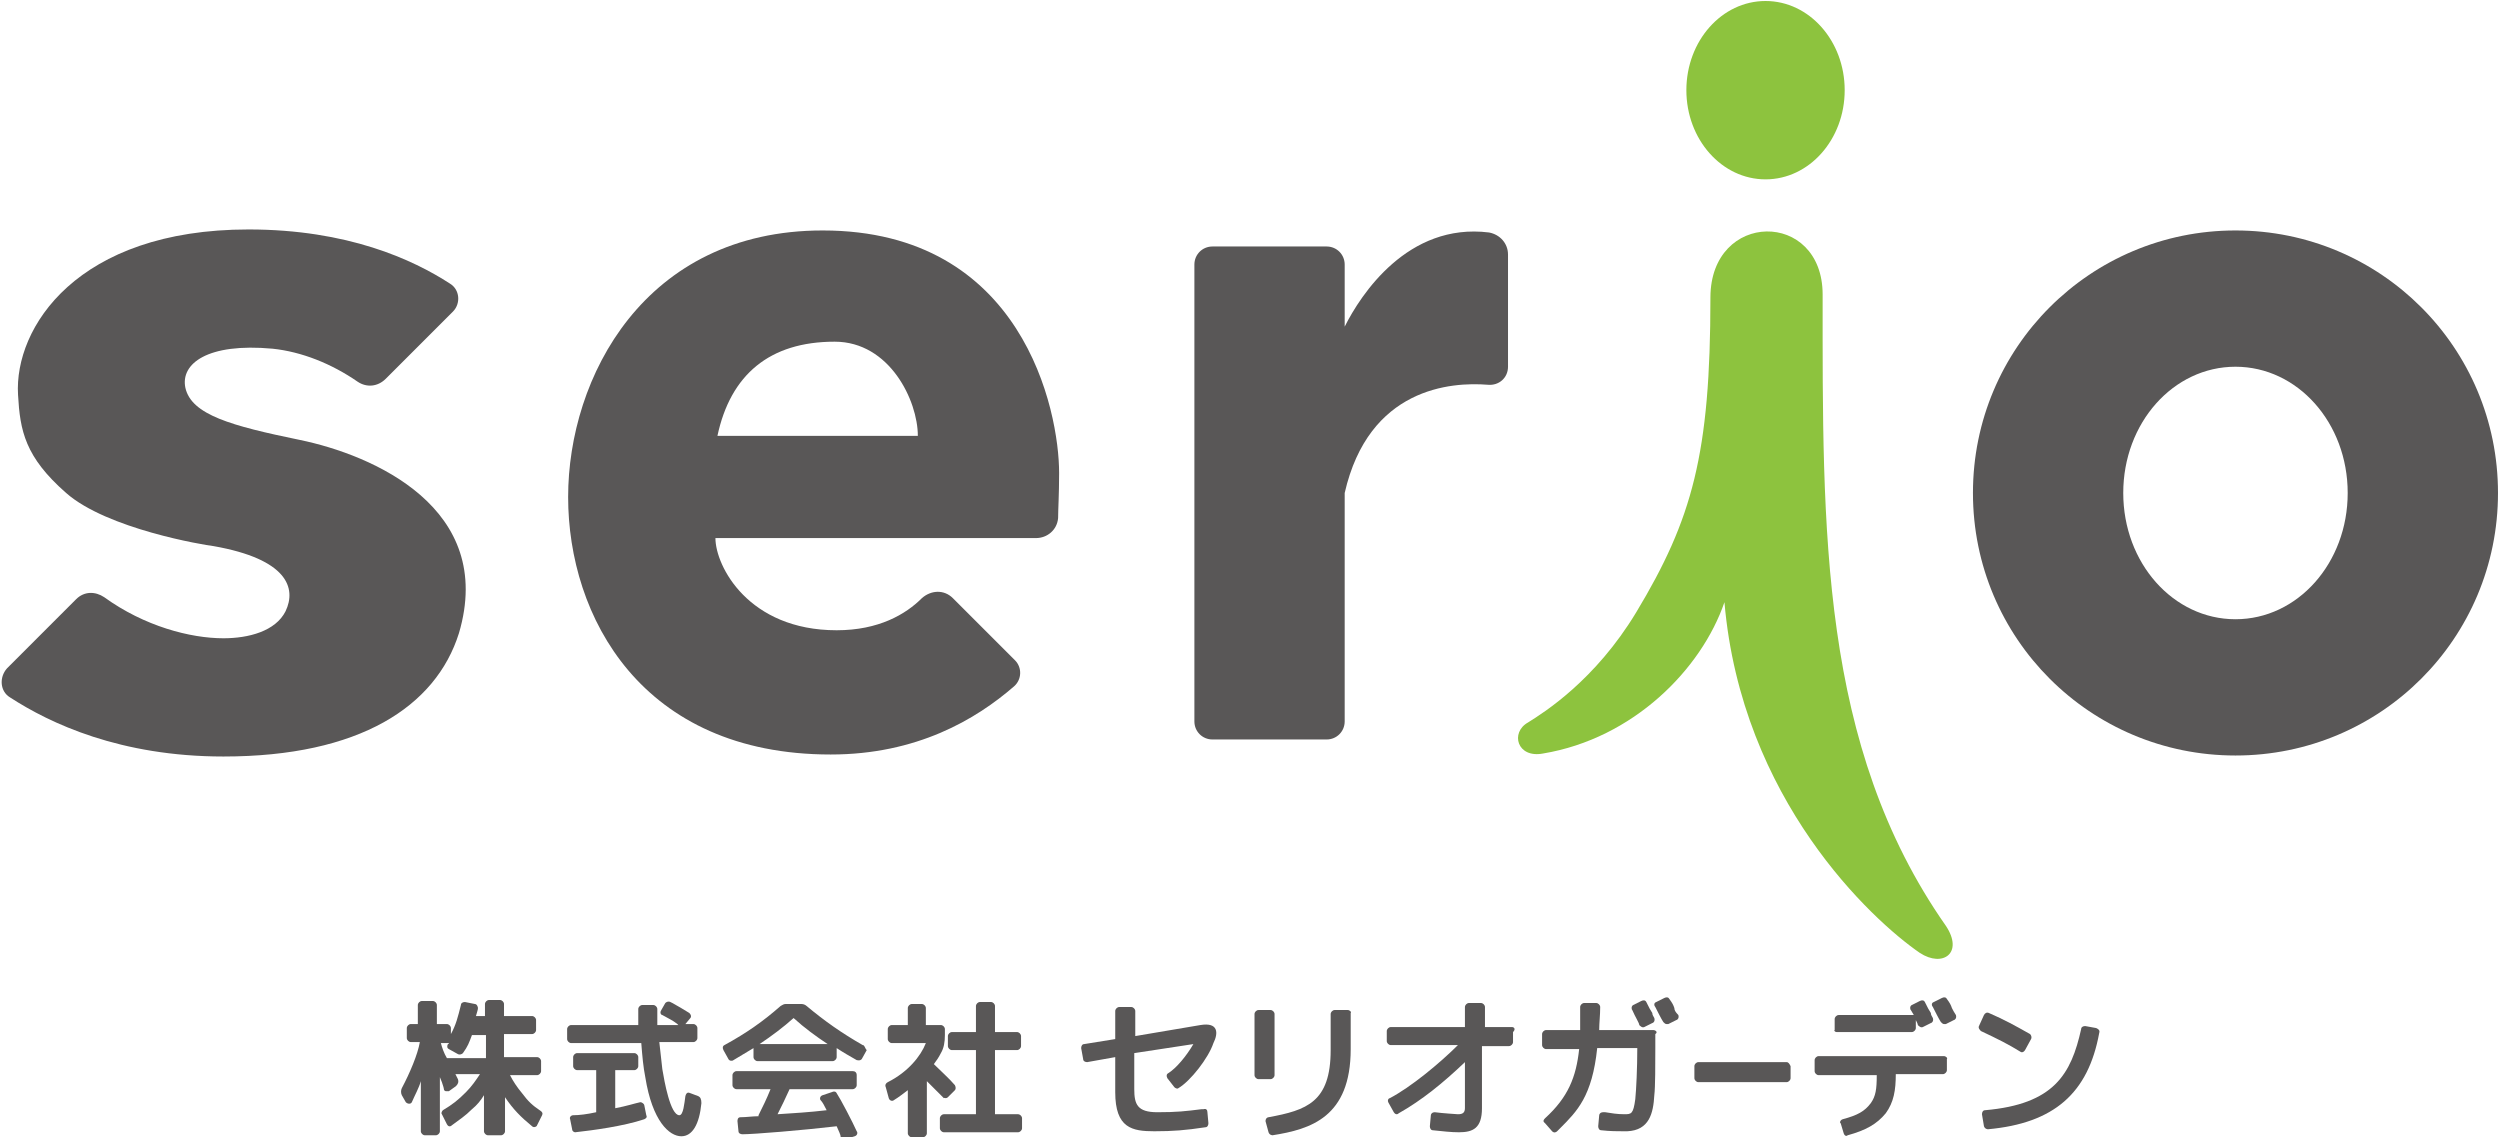 <?xml version="1.0" encoding="utf-8"?>
<!-- Generator: Adobe Illustrator 24.3.0, SVG Export Plug-In . SVG Version: 6.00 Build 0)  -->
<svg version="1.1" id="レイヤー_1" xmlns="http://www.w3.org/2000/svg" xmlns:xlink="http://www.w3.org/1999/xlink" x="0px"
	 y="0px" viewBox="0 0 249.5 113.5" width="249.5px" height="113.5px" style="enable-background:new 0 0 249.5 113.5;"
	 xml:space="preserve">
<style type="text/css">
	.st0{fill:#595757;}
	.st1{fill:#8DC33E;}
	.st2{fill:none;}
</style>
<g>
	<g>
		<path class="st0" d="M52.1,109.1c-0.5-0.6-0.9-1.2-1.2-1.8h2.7c0.2,0,0.4-0.2,0.4-0.4v-1c0-0.2-0.2-0.4-0.4-0.4h-3.3v-2.3h2.8
			c0.2,0,0.4-0.2,0.4-0.4v-1c0-0.2-0.2-0.4-0.4-0.4h-2.8v-1.2c0-0.2-0.2-0.4-0.4-0.4h-1.1c-0.2,0-0.4,0.2-0.4,0.4v1.2h-0.9
			c0.1-0.4,0.2-0.6,0.2-0.8c0-0.1-0.1-0.4-0.3-0.4l-1-0.2c-0.2,0-0.4,0.1-0.4,0.3c-0.3,1.2-0.5,2-1,2.9v-0.6c0-0.2-0.2-0.4-0.4-0.4
			h-1v-1.9c0-0.2-0.2-0.4-0.4-0.4h-1.1c-0.2,0-0.4,0.2-0.4,0.4v1.9H41c-0.2,0-0.4,0.2-0.4,0.4v1c0,0.2,0.2,0.4,0.4,0.4h0.9
			c-0.2,1.2-1,3.1-1.8,4.6c-0.1,0.2-0.1,0.5,0,0.7l0.4,0.7c0.2,0.2,0.5,0.2,0.6,0c0.3-0.7,0.7-1.4,0.9-2.1v5c0,0.2,0.2,0.4,0.4,0.4
			h1.1c0.2,0,0.4-0.2,0.4-0.4v-5.4c0.1,0.2,0.1,0.3,0.2,0.5c0.1,0.3,0.2,0.6,0.2,0.7c0,0.1,0.1,0.2,0.2,0.2c0.1,0,0.2,0,0.3,0
			l0.7-0.5c0.2-0.2,0.3-0.4,0.2-0.7l-0.2-0.4c0,0,0-0.1-0.1-0.1l2.5,0c-0.4,0.6-0.8,1.2-1.4,1.8c-0.8,0.8-1.3,1.2-2.3,1.8
			c-0.1,0.1-0.2,0.3-0.1,0.4l0.5,1c0.1,0.2,0.3,0.3,0.5,0.1c0.8-0.6,1.3-0.9,2-1.6c0.5-0.4,0.9-0.9,1.2-1.4v3.6
			c0,0.2,0.2,0.4,0.4,0.4H50c0.2,0,0.4-0.2,0.4-0.4v-3.4c0.8,1.2,1.6,2,2.7,2.9c0.2,0.2,0.5,0,0.5-0.1l0.5-1c0.1-0.2,0-0.3-0.1-0.4
			C53.1,110.3,52.7,109.9,52.1,109.1z M48.5,105.6h-3.9c-0.3-0.5-0.5-1.1-0.6-1.5h0.8c0,0,0,0.1-0.1,0.1c-0.1,0.2-0.1,0.4,0.1,0.5
			l0.9,0.5c0.2,0.1,0.4,0,0.5-0.1c0.5-0.7,0.6-1,0.9-1.8h1.4V105.6z"/>
		<path class="st0" d="M69.7,109.4l-0.8-0.3c-0.2-0.1-0.4-0.1-0.5,0.3c-0.1,0.7-0.2,1.9-0.6,1.9c-0.9,0-1.5-3.4-1.7-4.6
			c-0.1-0.9-0.2-1.8-0.3-2.7h3.4c0.2,0,0.4-0.2,0.4-0.4v-1c0-0.2-0.2-0.4-0.4-0.4h-0.8l0.5-0.6c0.1-0.1,0.1-0.3-0.1-0.5
			c-0.8-0.5-1-0.6-1.7-1l-0.2-0.1c-0.2-0.1-0.4,0-0.5,0.1l-0.4,0.7c-0.2,0.3,0,0.5,0.1,0.5c0.7,0.4,1,0.5,1.5,0.9l0.1,0.1h-2.1
			c0-0.5,0-1.1,0-1.6c0-0.2-0.2-0.4-0.4-0.4h-1.1c-0.2,0-0.4,0.2-0.4,0.4c0,0.4,0,1,0,1.6H57c-0.2,0-0.4,0.2-0.4,0.4v1
			c0,0.2,0.2,0.4,0.4,0.4h7c0.1,1.3,0.2,2.4,0.4,3.4c0.7,4.4,2.4,5.9,3.6,5.9c1.1,0,1.8-1.2,2-3.3C70,109.7,69.9,109.5,69.7,109.4z"
			/>
		<path class="st0" d="M64.3,110.3c0-0.1-0.2-0.3-0.4-0.3c-0.5,0.1-1.4,0.4-2.5,0.6v-3.8h1.9c0.2,0,0.4-0.2,0.4-0.4v-0.9
			c0-0.2-0.2-0.4-0.4-0.4h-5.7c-0.2,0-0.4,0.2-0.4,0.4v0.9c0,0.2,0.2,0.4,0.4,0.4h1.9v4.2c-0.9,0.2-1.7,0.3-2.3,0.3
			c-0.2,0-0.4,0.2-0.3,0.4l0.2,1c0,0.2,0.2,0.3,0.3,0.3c1.8-0.2,4.8-0.6,6.9-1.3c0.2-0.1,0.3-0.2,0.2-0.4L64.3,110.3z"/>
		<path class="st0" d="M85.1,106.9H73.5c-0.2,0-0.4,0.2-0.4,0.4v1c0,0.2,0.2,0.4,0.4,0.4h3.4c-0.4,1-0.8,1.8-1.2,2.6l0,0.1
			c-0.6,0-1.2,0.1-1.8,0.1c-0.3,0-0.3,0.3-0.3,0.4l0.1,1c0,0.2,0.2,0.3,0.4,0.3c1.1,0,6-0.4,9.4-0.8c0.2,0.5,0.4,0.8,0.4,1.1
			c0.1,0.1,0.2,0.3,0.4,0.2l1-0.3c0.3-0.1,0.3-0.4,0.2-0.5c-0.4-0.9-1.6-3.2-2-3.8c-0.1-0.2-0.3-0.2-0.5-0.1l-0.9,0.3
			c-0.3,0.1-0.3,0.4-0.2,0.5c0.2,0.2,0.4,0.6,0.6,1c-1.7,0.2-3.3,0.3-4.9,0.4c0.4-0.8,0.8-1.6,1.2-2.5h6.3c0.2,0,0.4-0.2,0.4-0.4v-1
			C85.5,107,85.3,106.9,85.1,106.9z"/>
		<path class="st0" d="M119.8,102.3l-6.5,1.1v-2.5c0-0.2-0.2-0.4-0.4-0.4h-1.2c-0.2,0-0.4,0.2-0.4,0.4v2.8l-3.1,0.5
			c-0.2,0-0.3,0.2-0.3,0.4l0.2,1.1c0,0.2,0.2,0.3,0.4,0.3l2.8-0.5v3.5c0,3.6,1.7,3.9,3.9,3.9c1.9,0,3.1-0.1,5.1-0.4
			c0.2,0,0.3-0.2,0.3-0.4l-0.1-1.1c0-0.2-0.1-0.4-0.4-0.3l-0.2,0c-1.6,0.2-2.4,0.3-4.4,0.3c-2,0-2.3-0.8-2.3-2.3v-3.6l5.9-0.9
			c-0.7,1.2-1.7,2.4-2.5,2.9c-0.2,0.1-0.2,0.3-0.1,0.5l0.7,0.9c0.1,0.1,0.3,0.2,0.4,0.1c1.2-0.7,3-3,3.5-4.5
			C121.6,103.1,121.6,102,119.8,102.3z"/>
		<path class="st0" d="M150.9,102.5h-2.7l0-2c0-0.2-0.2-0.4-0.4-0.4h-1.2c-0.2,0-0.4,0.2-0.4,0.4l0,2h-7.4c-0.2,0-0.4,0.2-0.4,0.4v1
			c0,0.2,0.2,0.4,0.4,0.4h6.7c-1.8,1.8-4.7,4.2-6.8,5.3c-0.1,0-0.3,0.2-0.1,0.5l0.5,0.9c0.2,0.3,0.4,0.2,0.5,0.1
			c2.3-1.3,4.4-3,6.6-5.1l0,4.6c0,0.5-0.3,0.6-0.7,0.6c0,0-1.6-0.1-2.3-0.2c-0.3,0-0.4,0.2-0.4,0.3l-0.1,1.1c0,0.2,0.1,0.4,0.3,0.4
			c1,0.1,1.8,0.2,2.6,0.2c1.4,0,2.3-0.4,2.3-2.4l0-6.2h2.7c0.2,0,0.4-0.2,0.4-0.4v-1C151.3,102.7,151.1,102.5,150.9,102.5z"/>
		<path class="st0" d="M86.1,104.3c-2.1-1.2-3.8-2.4-5.6-3.9c-0.1-0.1-0.3-0.2-0.5-0.2h-1.6c-0.2,0-0.3,0.1-0.5,0.2
			c-1.7,1.5-3.4,2.7-5.6,3.9c-0.2,0.1-0.2,0.3-0.1,0.5l0.5,0.9c0.1,0.2,0.4,0.2,0.5,0.1c0.7-0.4,1.3-0.8,2-1.2v0.9
			c0,0.2,0.2,0.4,0.4,0.4h7.5c0.2,0,0.4-0.2,0.4-0.4v-0.9c0.6,0.4,1.3,0.8,2,1.2c0.1,0,0.3,0.1,0.5-0.1l0.5-0.9
			C86.3,104.6,86.3,104.3,86.1,104.3z M75.8,104.2c1.2-0.8,2.4-1.7,3.4-2.6c1.1,1,2.2,1.8,3.4,2.6H75.8z"/>
		<path class="st0" d="M94.6,109.5l0.7-0.7c0.1-0.1,0.1-0.3,0-0.5c-0.6-0.7-1.4-1.4-2.1-2.1c0.3-0.4,0.5-0.7,0.7-1.1
			c0.3-0.5,0.4-1.1,0.4-1.8v-0.6c0-0.2-0.2-0.4-0.4-0.4h-1.5v-1.7c0-0.2-0.2-0.4-0.4-0.4H91c-0.2,0-0.4,0.2-0.4,0.4v1.7H89
			c-0.2,0-0.4,0.2-0.4,0.4v1c0,0.2,0.2,0.4,0.4,0.4h3.4c-0.5,1.3-1.8,2.9-3.8,3.9c-0.2,0.1-0.3,0.3-0.2,0.5l0.3,1.1
			c0.1,0.3,0.4,0.3,0.5,0.2c0.5-0.3,1-0.7,1.4-1v4.3c0,0.2,0.2,0.4,0.4,0.4h1.1c0.2,0,0.4-0.2,0.4-0.4v-5.2c0.6,0.6,1.2,1.2,1.7,1.7
			C94.2,109.5,94.4,109.7,94.6,109.5z"/>
		<path class="st0" d="M101.6,111.2h-2.3v-6.4h2.2c0.2,0,0.4-0.2,0.4-0.4v-1c0-0.2-0.2-0.4-0.4-0.4h-2.2v-2.6c0-0.2-0.2-0.4-0.4-0.4
			h-1.1c-0.2,0-0.4,0.2-0.4,0.4v2.6h-2.4c-0.2,0-0.4,0.2-0.4,0.4v1c0,0.2,0.2,0.4,0.4,0.4h2.4v6.4h-3.2c-0.2,0-0.4,0.2-0.4,0.4v1
			c0,0.2,0.2,0.4,0.4,0.4h7.4c0.2,0,0.4-0.2,0.4-0.4v-1C102,111.4,101.8,111.2,101.6,111.2z"/>
		<path class="st0" d="M127.2,107.3v-6.1c0-0.2-0.2-0.4-0.4-0.4h-1.2c-0.2,0-0.4,0.2-0.4,0.4v6.1c0,0.2,0.2,0.4,0.4,0.4h1.2
			C127,107.7,127.2,107.5,127.2,107.3z"/>
		<path class="st0" d="M134.5,100.8h-1.3c-0.2,0-0.4,0.2-0.4,0.4v3.6c0,5.2-2.4,6-6.2,6.7c-0.1,0-0.3,0.1-0.3,0.4l0.3,1.1
			c0.1,0.3,0.4,0.3,0.4,0.3c3.8-0.6,7.8-1.8,7.8-8.6v-3.6C134.9,101,134.7,100.8,134.5,100.8z"/>
		<path class="st0" d="M178.3,106h-8.8c-0.2,0-0.4,0.2-0.4,0.4v1.2c0,0.2,0.2,0.4,0.4,0.4h8.8c0.2,0,0.4-0.2,0.4-0.4v-1.2
			C178.6,106.2,178.5,106,178.3,106z"/>
		<path class="st0" d="M165,102.8h-5.4c0-0.7,0.1-1.5,0.1-2.3c0-0.2-0.2-0.4-0.4-0.4h-1.2c-0.2,0-0.4,0.2-0.4,0.4c0,0.8,0,1.6,0,2.3
			h-3.4c-0.2,0-0.4,0.2-0.4,0.4v1.1c0,0.2,0.2,0.4,0.4,0.4h3.3c-0.3,2.8-1.1,4.8-3.4,6.9c-0.3,0.3-0.1,0.4,0,0.5l0.7,0.8
			c0.2,0.2,0.4,0.1,0.5,0l0.3-0.3c1.7-1.7,3.2-3.2,3.7-8h4c0,2-0.1,4.1-0.2,5.1c-0.2,1.5-0.4,1.5-1.1,1.5c-0.7,0-1.3-0.1-1.9-0.2
			l-0.2,0c-0.3,0-0.4,0.2-0.4,0.3l-0.1,1.1c0,0.2,0.1,0.4,0.3,0.4c0.9,0.1,1.6,0.1,2.2,0.1c0.1,0,0.2,0,0.4,0
			c2.2-0.1,2.6-1.8,2.7-3.6c0.1-0.8,0.1-3.1,0.1-4.7c0-0.7,0-1.3,0-1.4C165.5,103,165.2,102.8,165,102.8z"/>
		<path class="st0" d="M183.3,103h7.5c0.2,0,0.4-0.2,0.4-0.4v-0.8c0.1,0.2,0.2,0.4,0.2,0.5c0.1,0.1,0.3,0.3,0.5,0.2l0.8-0.4
			c0.1,0,0.3-0.2,0.2-0.5c-0.1-0.2-0.2-0.3-0.2-0.5c-0.2-0.3-0.3-0.5-0.6-1.1c-0.1-0.2-0.3-0.2-0.5-0.1l-0.8,0.4
			c-0.2,0.1-0.2,0.4-0.1,0.5c0.1,0.2,0.2,0.3,0.3,0.5c0,0,0,0,0,0h-7.5c-0.2,0-0.4,0.2-0.4,0.4v1.1C183,102.8,183.1,103,183.3,103z"
			/>
		<path class="st0" d="M194,105.4h-12.5c-0.2,0-0.4,0.2-0.4,0.4v1.1c0,0.2,0.2,0.4,0.4,0.4h5.8c0,1.4-0.1,2.1-0.6,2.8
			c-0.6,0.8-1.3,1.2-2.8,1.6c-0.3,0.1-0.3,0.4-0.2,0.4l0.3,1c0.1,0.3,0.3,0.3,0.4,0.2c1.8-0.5,2.9-1.1,3.8-2.2c0.8-1.1,1-2.3,1-3.9
			h4.7c0.2,0,0.4-0.2,0.4-0.4v-1.1C194.4,105.6,194.2,105.4,194,105.4z"/>
		<path class="st0" d="M202.1,104.8l0.6-1.1c0.1-0.2,0-0.4-0.1-0.5c-1.6-0.9-2.5-1.4-4.1-2.1c-0.2-0.1-0.4,0-0.5,0.2l-0.5,1.1
			c-0.1,0.2,0.1,0.4,0.2,0.5c1.7,0.8,2.7,1.3,4,2.1C201.7,105,201.9,105.1,202.1,104.8z"/>
		<path class="st0" d="M167.1,100.6c-0.1-0.3-0.2-0.5-0.5-0.9c-0.1-0.2-0.3-0.2-0.5-0.1l-0.8,0.4c-0.3,0.1-0.2,0.4-0.1,0.5
			c0.2,0.4,0.6,1.2,0.8,1.5c0.1,0.1,0.2,0.2,0.3,0.2c0.1,0,0.1,0,0.2,0l0.8-0.4c0.1,0,0.3-0.2,0.2-0.5
			C167.2,101,167.1,100.8,167.1,100.6z"/>
		<path class="st0" d="M163.6,102.3c0.1,0.1,0.3,0.3,0.5,0.2l0.8-0.4c0.1,0,0.3-0.2,0.2-0.5c-0.1-0.2-0.2-0.3-0.2-0.5
			c-0.2-0.3-0.3-0.5-0.6-1.1c-0.1-0.2-0.3-0.2-0.5-0.1l-0.8,0.4c-0.2,0.1-0.2,0.4-0.1,0.5C163.2,101.5,163.6,102.1,163.6,102.3z"/>
		<path class="st0" d="M194.8,100.6c-0.1-0.3-0.2-0.5-0.5-0.9c-0.1-0.2-0.3-0.2-0.5-0.1l-0.8,0.4c-0.3,0.1-0.2,0.4-0.1,0.5
			c0.2,0.4,0.6,1.2,0.8,1.5c0.1,0.1,0.2,0.2,0.3,0.2c0.1,0,0.1,0,0.2,0l0.8-0.4c0.1,0,0.3-0.2,0.2-0.5
			C195,101,194.9,100.8,194.8,100.6z"/>
		<path class="st0" d="M209.2,102.6l-1.1-0.2c-0.2,0-0.4,0.1-0.4,0.3c-1,4.5-2.7,7.5-9.6,8.1c-0.2,0-0.3,0.2-0.3,0.4l0.2,1.2
			c0.1,0.3,0.4,0.3,0.4,0.3c6.6-0.6,10-3.6,11.1-9.6C209.6,102.8,209.4,102.7,209.2,102.6z"/>
	</g>
	<g>
		<g>
			<g>
				<g>
					<g>
						<g>
							<g>
								<path class="st0" d="M223.1,23c-14.5,0-26.2,11.7-26.2,26.2s11.7,26.2,26.2,26.2c14.5,0,26.2-11.7,26.2-26.2
									S237.6,23,223.1,23z M223.1,61.8c-6.2,0-11.2-5.6-11.2-12.6s5-12.6,11.2-12.6s11.2,5.6,11.2,12.6S229.3,61.8,223.1,61.8z"/>
							</g>
						</g>
						<g>
							<g>
								<path class="st0" d="M105.7,47.2c0-6.2-3.6-24.2-23.6-24.2c-17.8,0-25.4,14.7-25.4,26.6c0,11.9,7.3,25.7,26.2,25.7
									c8.6,0,14.5-3.5,18.3-6.8c0.8-0.7,0.8-1.9,0.1-2.6l-6.2-6.2c-0.9-0.9-2.2-0.8-3.1,0c-1.6,1.6-4.3,3.2-8.5,3.2
									c-8.8,0-12.1-6.4-12.1-9.2h32c1.1,0,2.1-0.8,2.2-2C105.6,50.8,105.7,49.4,105.7,47.2z M71.6,43.5c1.3-6.1,5.2-9.4,11.7-9.4
									c5.5,0,8.3,5.9,8.3,9.4C89.7,43.5,71.6,43.5,71.6,43.5z"/>
							</g>
						</g>
						<g>
							<path class="st0" d="M134.2,32.6v-6.2c0-1-0.8-1.8-1.8-1.8H121c-1,0-1.8,0.8-1.8,1.8V72c0,1,0.8,1.8,1.8,1.8h11.4
								c1,0,1.8-0.8,1.8-1.8V49.2c2.4-10.5,10.6-11.1,14.3-10.8c1.1,0.1,2-0.7,2-1.8l0-11.2c0-1.1-0.8-2-1.9-2.2
								C140.5,22.2,135.8,29.4,134.2,32.6z"/>
						</g>
						<g>
							<path class="st0" d="M29.9,43.9c-6.8-1.4-10.8-2.5-11.4-5.2c-0.5-2.4,2.2-4.5,8.7-3.9c2.9,0.3,5.9,1.5,8.5,3.3
								c0.9,0.6,2,0.5,2.8-0.3l6.7-6.7c0.8-0.8,0.7-2.2-0.3-2.8c-3.7-2.4-10.2-5.4-20.1-5.4c-17.1,0-23.4,9.8-23,16.5
								c0.2,3.6,0.7,6.2,4.8,9.8c4.1,3.6,13.8,5.2,14.7,5.3c7.4,1.3,8.3,4.2,7.2,6.5c-1,2-3.7,2.7-6.2,2.7c-3.3,0-7.9-1.2-11.9-4.1
								c-0.9-0.6-2-0.6-2.8,0.2l-6.9,6.9C-0.1,67.6,0,69,1,69.6c4,2.6,11,5.9,21.3,5.9c13.6,0,21.2-5,23.5-12.3
								C49.5,50.7,37.2,45.4,29.9,43.9z"/>
						</g>
					</g>
				</g>
			</g>
			<ellipse class="st1" cx="176.2" cy="9" rx="7.9" ry="8.9"/>
			<path class="st1" d="M152.5,72.1c1.6-1,6.7-4.2,10.8-11c5.6-9.3,7.4-15.8,7.4-31.4c0-8.7,11.2-8.8,11.2-0.3
				c0,23.5-0.3,45,12.3,63c1.8,2.7-0.3,4.2-2.6,2.7c-4.8-3.3-17.8-15.3-19.5-35c-2.3,6.7-9.1,13.6-18.1,15.1
				C151.4,75.7,150.7,73.1,152.5,72.1z"/>
		</g>
	</g>
	<g>
		<rect x="0.2" y="0.1" class="st2" width="249.2" height="113.4"/>
	</g>
</g>
</svg>